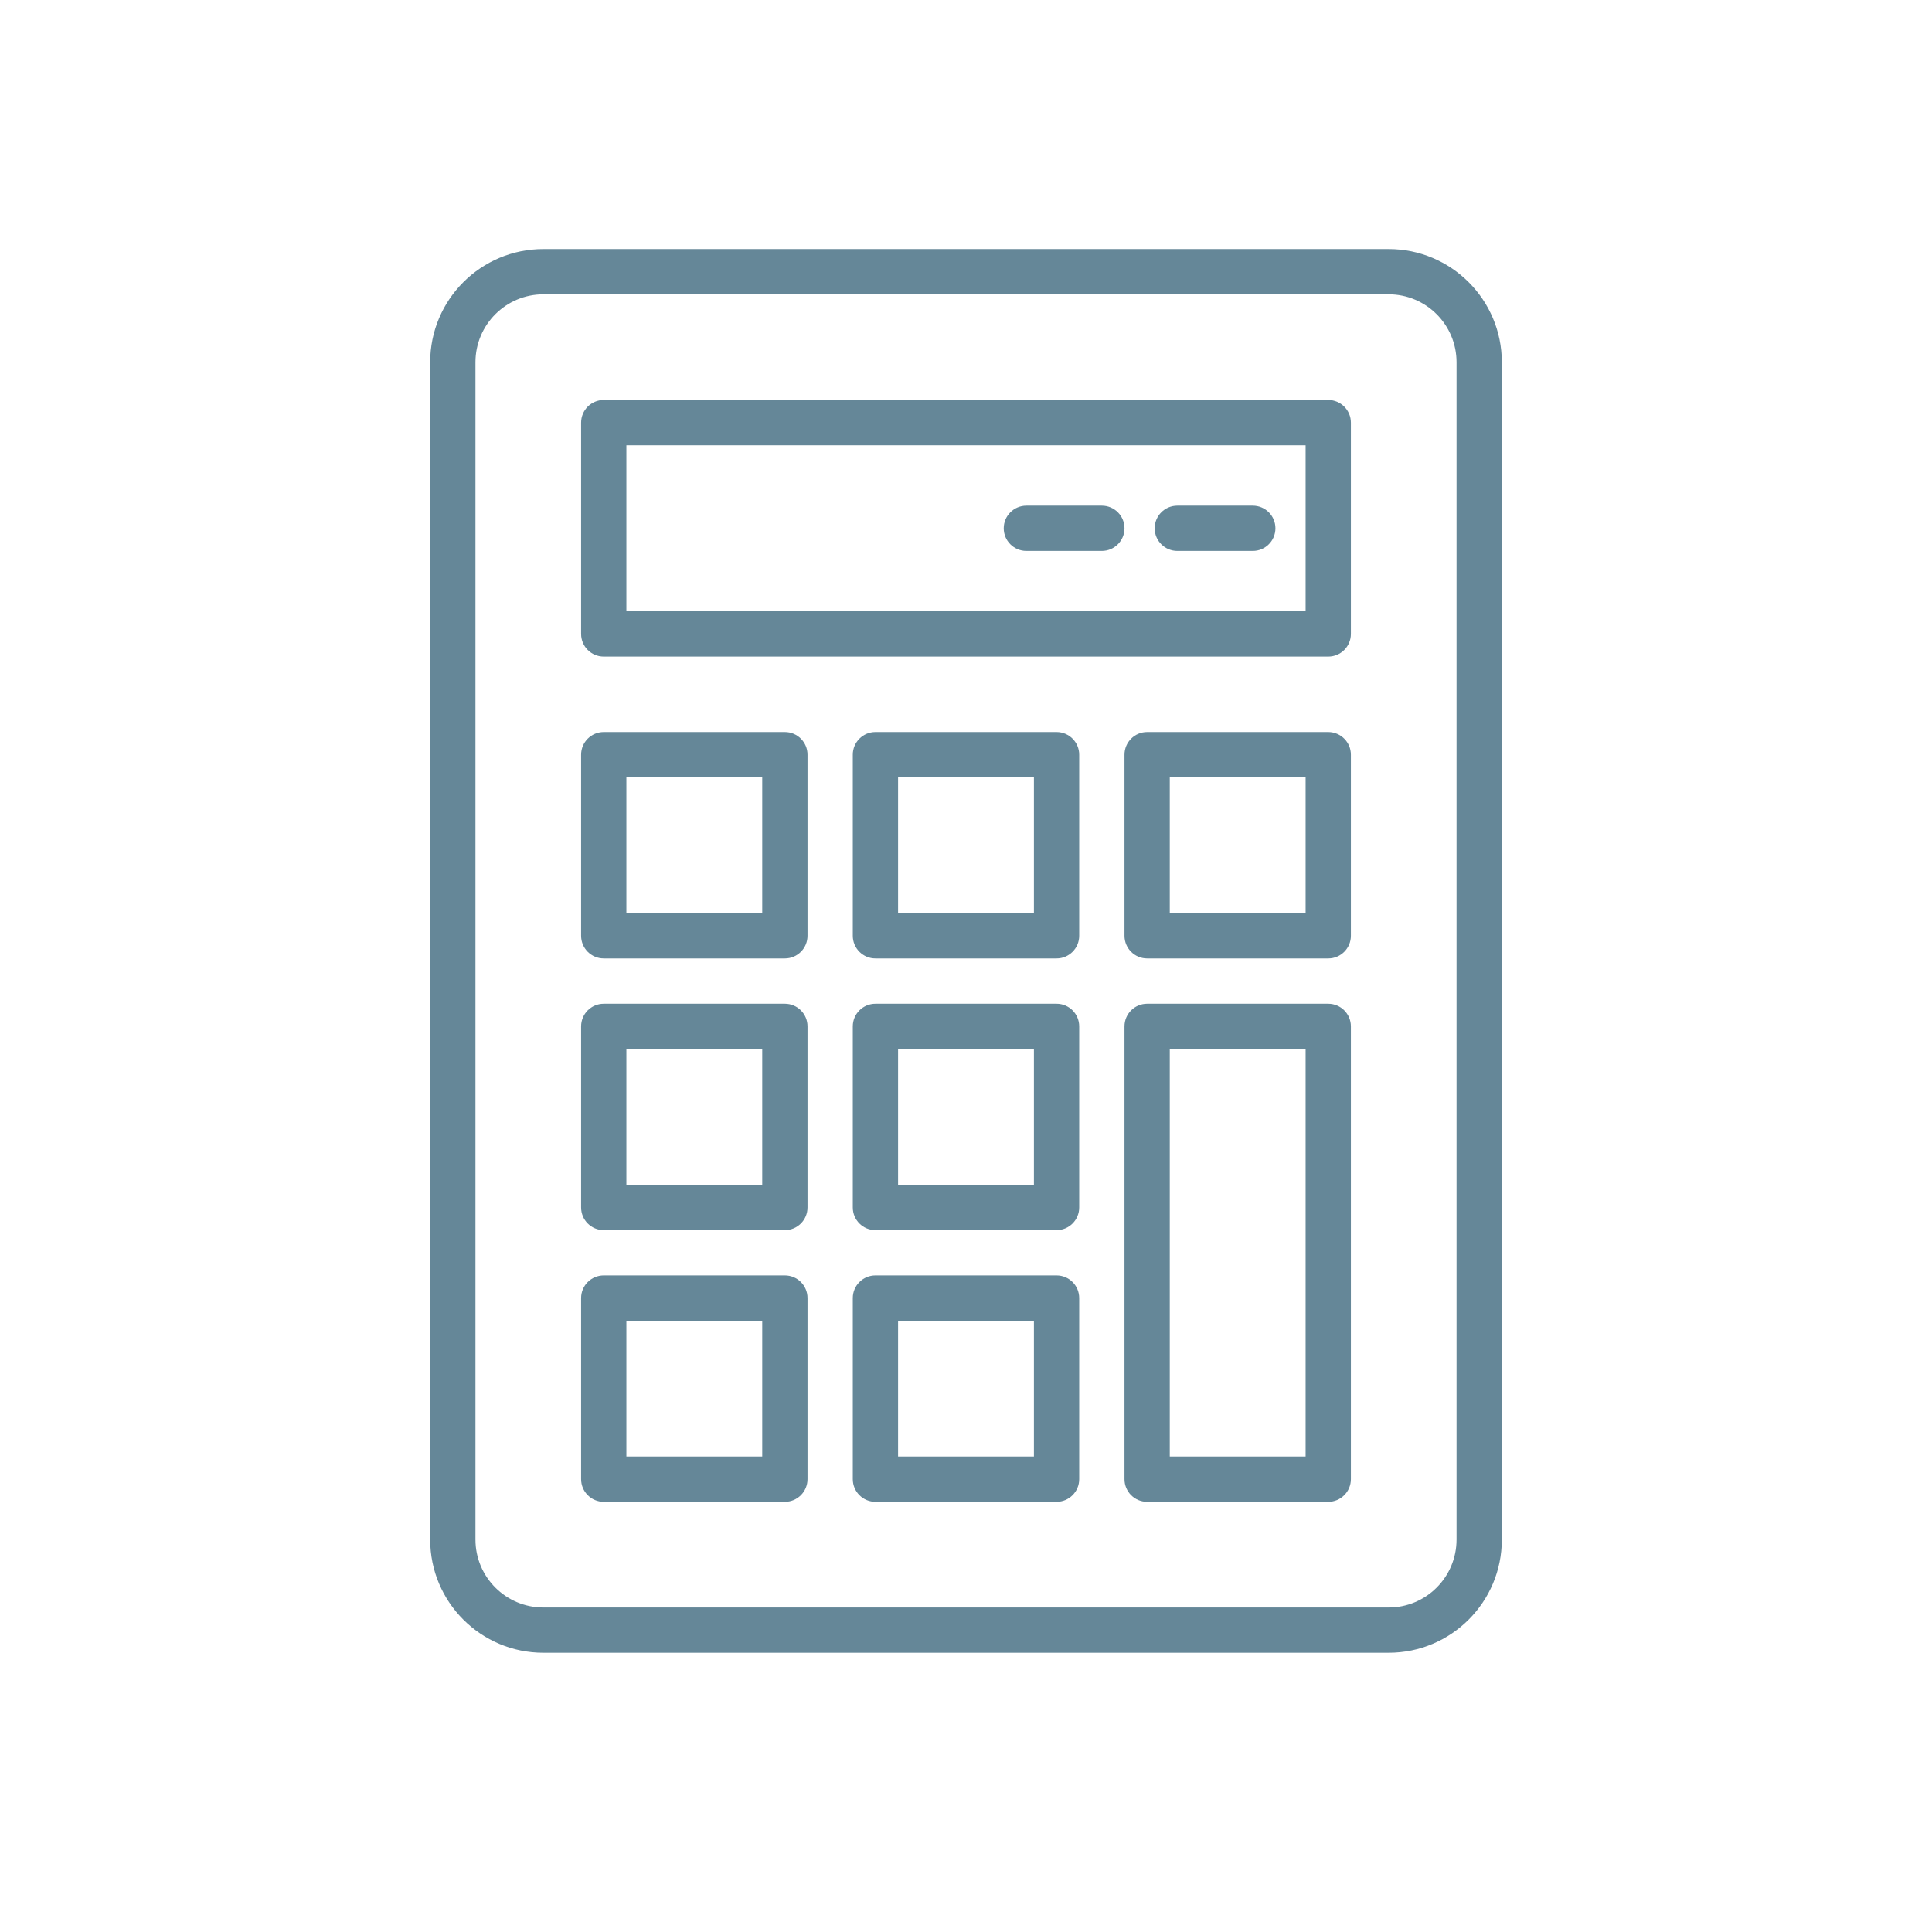 <?xml version="1.0" encoding="UTF-8"?> <svg xmlns="http://www.w3.org/2000/svg" width="64" height="64" viewBox="0 0 64 64" fill="none"><path fill-rule="evenodd" clip-rule="evenodd" d="M14.25 12C14.25 9.929 15.929 8.25 18 8.25H46C48.071 8.25 49.75 9.929 49.75 12V51C49.75 53.071 48.071 54.75 46 54.75H18C15.929 54.75 14.25 53.071 14.25 51V12ZM18 9.75C16.757 9.75 15.75 10.757 15.75 12V51C15.75 52.243 16.757 53.25 18 53.25H46C47.243 53.25 48.25 52.243 48.25 51V12C48.25 10.757 47.243 9.75 46 9.75H18Z" fill="#658798"></path><path fill-rule="evenodd" clip-rule="evenodd" d="M19.25 14C19.25 13.586 19.586 13.25 20 13.25H44C44.414 13.25 44.75 13.586 44.75 14V21C44.75 21.414 44.414 21.75 44 21.75H20C19.586 21.75 19.25 21.414 19.25 21V14ZM20.75 14.75V20.25H43.25V14.75H20.75Z" fill="#658798"></path><path fill-rule="evenodd" clip-rule="evenodd" d="M19.25 25C19.25 24.586 19.586 24.25 20 24.25H26C26.414 24.25 26.75 24.586 26.75 25V31C26.75 31.414 26.414 31.75 26 31.75H20C19.586 31.75 19.25 31.414 19.25 31V25ZM20.75 25.75V30.25H25.25V25.75H20.75Z" fill="#658798"></path><path fill-rule="evenodd" clip-rule="evenodd" d="M28.25 25C28.25 24.586 28.586 24.25 29 24.25H35C35.414 24.25 35.75 24.586 35.75 25V31C35.75 31.414 35.414 31.75 35 31.75H29C28.586 31.75 28.25 31.414 28.25 31V25ZM29.75 25.75V30.25H34.25V25.75H29.75Z" fill="#658798"></path><path fill-rule="evenodd" clip-rule="evenodd" d="M37.25 25C37.25 24.586 37.586 24.25 38 24.25H44C44.414 24.25 44.75 24.586 44.75 25V31C44.75 31.414 44.414 31.75 44 31.75H38C37.586 31.75 37.25 31.414 37.25 31V25ZM38.75 25.75V30.25H43.25V25.75H38.75Z" fill="#658798"></path><path fill-rule="evenodd" clip-rule="evenodd" d="M19.25 34C19.25 33.586 19.586 33.25 20 33.25H26C26.414 33.25 26.75 33.586 26.75 34V40C26.75 40.414 26.414 40.75 26 40.75H20C19.586 40.75 19.25 40.414 19.25 40V34ZM20.75 34.75V39.25H25.25V34.75H20.75Z" fill="#658798"></path><path fill-rule="evenodd" clip-rule="evenodd" d="M19.25 43C19.25 42.586 19.586 42.25 20 42.25H26C26.414 42.25 26.75 42.586 26.75 43V49C26.75 49.414 26.414 49.75 26 49.75H20C19.586 49.75 19.25 49.414 19.25 49V43ZM20.75 43.75V48.25H25.25V43.75H20.75Z" fill="#658798"></path><path fill-rule="evenodd" clip-rule="evenodd" d="M28.25 34C28.25 33.586 28.586 33.25 29 33.25H35C35.414 33.25 35.75 33.586 35.75 34V40C35.75 40.414 35.414 40.75 35 40.75H29C28.586 40.75 28.25 40.414 28.25 40V34ZM29.75 34.75V39.25H34.25V34.75H29.75Z" fill="#658798"></path><path fill-rule="evenodd" clip-rule="evenodd" d="M28.25 43C28.25 42.586 28.586 42.25 29 42.25H35C35.414 42.25 35.75 42.586 35.75 43V49C35.75 49.414 35.414 49.75 35 49.75H29C28.586 49.75 28.25 49.414 28.25 49V43ZM29.75 43.75V48.25H34.25V43.75H29.75Z" fill="#658798"></path><path fill-rule="evenodd" clip-rule="evenodd" d="M37.25 34C37.25 33.586 37.586 33.25 38 33.25H44C44.414 33.25 44.75 33.586 44.75 34V49C44.75 49.414 44.414 49.75 44 49.75H38C37.586 49.75 37.25 49.414 37.25 49V34ZM38.75 34.75V48.25H43.25V34.75H38.75Z" fill="#658798"></path><path fill-rule="evenodd" clip-rule="evenodd" d="M38.25 17.5C38.25 17.086 38.586 16.75 39 16.75H41.5C41.914 16.75 42.25 17.086 42.25 17.5C42.25 17.914 41.914 18.25 41.5 18.25H39C38.586 18.25 38.25 17.914 38.25 17.5Z" fill="#658798"></path><path fill-rule="evenodd" clip-rule="evenodd" d="M33.25 17.5C33.25 17.086 33.586 16.75 34 16.75H36.5C36.914 16.75 37.25 17.086 37.25 17.5C37.25 17.914 36.914 18.25 36.5 18.25H34C33.586 18.25 33.25 17.914 33.25 17.5Z" fill="#658798"></path></svg> 